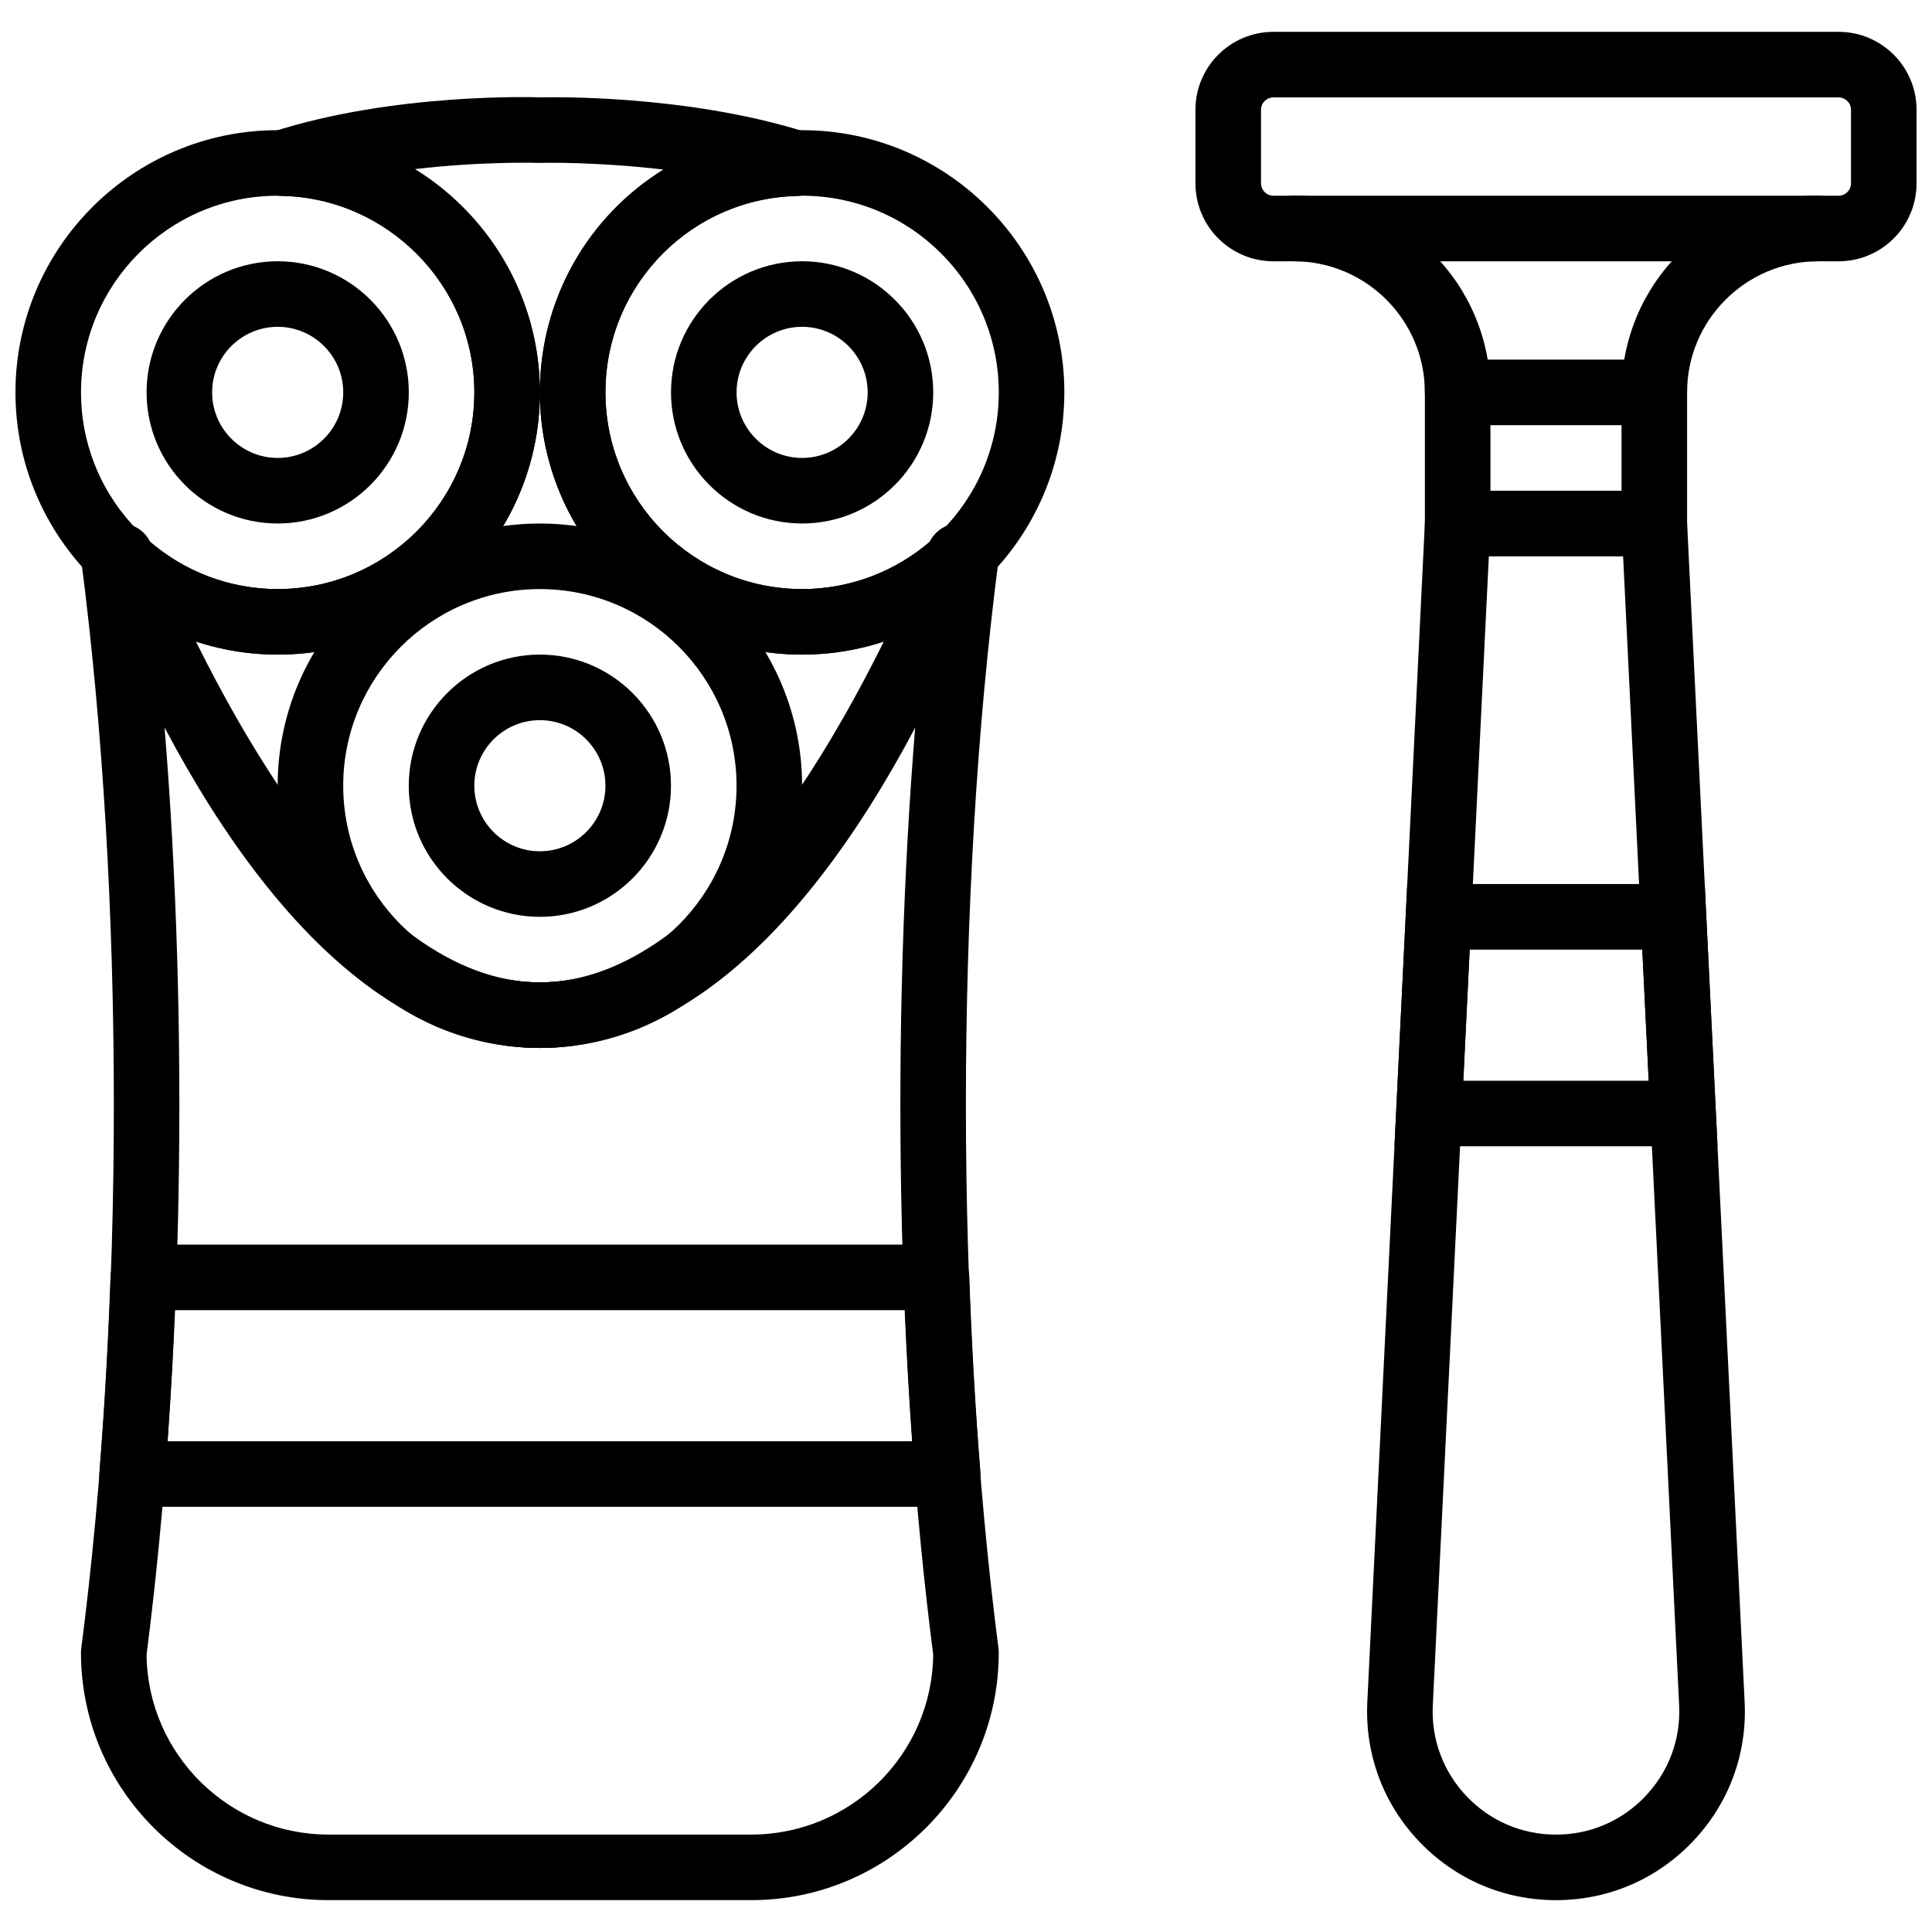 <?xml version="1.0" encoding="UTF-8"?>
<!-- The Best Svg Icon site in the world: iconSvg.co, Visit us! https://iconsvg.co -->
<svg width="800px" height="800px" version="1.1" viewBox="144 144 512 512" xmlns="http://www.w3.org/2000/svg">
 <defs>
  <clipPath id="b">
   <path d="m460 152h191.9v62h-191.9z"/>
  </clipPath>
  <clipPath id="a">
   <path d="m148.09 178h139.91v140h-139.91z"/>
  </clipPath>
 </defs>
 <path d="m538.56 291.42-14.852 304.5c-0.441 9.02 2.746 17.59 8.98 24.133 6.231 6.539 14.637 10.137 23.664 10.137 9.023 0 17.434-3.598 23.652-10.137 6.234-6.543 9.426-15.113 8.988-24.133l-14.852-304.5zm17.793 356.14c-13.832 0-26.695-5.516-36.242-15.531-9.547-10.004-14.426-23.141-13.758-36.961l15.672-321.02h68.656l15.668 321.02c0.672 13.82-4.219 26.957-13.758 36.961-9.547 10.016-22.41 15.531-36.238 15.531z" fill-rule="evenodd"/>
 <path d="m538.98 274.05h34.746v-17.375h-34.746zm-17.371 17.371h69.488v-52.117h-69.488z" fill-rule="evenodd"/>
 <path d="m530.29 256.67c-4.801 0-8.684-3.883-8.684-8.684 0-19.164-15.586-34.746-34.746-34.746-4.805 0-8.688-3.883-8.688-8.688 0-4.805 3.883-8.688 8.688-8.688 28.742 0 52.117 23.375 52.117 52.121 0 4.801-3.883 8.684-8.688 8.684" fill-rule="evenodd"/>
 <path d="m582.41 256.67c-4.805 0-8.688-3.883-8.688-8.684 0-28.746 23.375-52.121 52.117-52.121 4.805 0 8.688 3.883 8.688 8.688 0 4.805-3.883 8.688-8.688 8.688-19.16 0-34.746 15.582-34.746 34.746 0 4.801-3.883 8.684-8.684 8.684" fill-rule="evenodd"/>
 <g clip-path="url(#b)">
  <path d="m481.46 169.81c-1.805 0-3.281 1.477-3.281 3.285v19.492c0 1.805 1.477 3.281 3.281 3.281h149.79c1.809 0 3.285-1.477 3.285-3.281v-19.492c0-1.809-1.477-3.285-3.285-3.285zm149.79 43.434h-149.79c-11.395 0-20.656-9.262-20.656-20.656v-19.492c0-11.398 9.262-20.656 20.656-20.656h149.79c11.398 0 20.656 9.258 20.656 20.656v19.492c0 11.395-9.258 20.656-20.656 20.656z" fill-rule="evenodd"/>
 </g>
 <path d="m531.79 430.4h49.129l-1.695-34.746h-45.742zm67.371 17.371h-85.613l3.394-69.492h78.82z" fill-rule="evenodd"/>
 <path d="m182.84 582.52c0.285 26.328 21.801 47.66 48.199 47.66h112.07c26.395 0 47.914-21.332 48.199-47.66-9.738-75.598-11.301-166.43-4.684-246.92-24.512 45.227-58.129 86.105-99.555 86.105s-75.039-40.879-99.555-86.105c6.621 80.484 5.059 171.32-4.68 246.92m160.27 65.035h-112.07c-36.152 0-65.574-29.414-65.574-65.574 0-0.363 0.027-0.738 0.07-1.102 11.52-88.941 11.52-199.41 0-288.36-0.312-2.477 0.445-4.969 2.094-6.844 1.641-1.875 4.023-2.953 6.523-2.953h1.832c3.484 0 6.637 2.086 7.992 5.289 18.484 43.449 56.445 116.32 103.1 116.32 46.656 0 84.617-72.871 103.1-116.32 1.355-3.203 4.508-5.289 7.988-5.289h1.836c2.5 0 4.879 1.078 6.523 2.953 1.648 1.875 2.406 4.367 2.094 6.844-11.52 88.941-11.52 199.41 0 288.36 0.043 0.363 0.066 0.738 0.066 1.102 0 36.16-29.418 65.574-65.57 65.574" fill-rule="evenodd"/>
 <g clip-path="url(#a)">
  <path d="m217.59 195.87c-28.746 0-52.121 23.375-52.121 52.121 0 28.742 23.375 52.117 52.121 52.117 28.742 0 52.117-23.375 52.117-52.117 0-28.746-23.375-52.121-52.117-52.121m0 121.61c-38.316 0-69.492-31.176-69.492-69.488 0-38.316 31.176-69.492 69.492-69.492 38.312 0 69.488 31.176 69.488 69.492 0 38.312-31.176 69.488-69.488 69.488" fill-rule="evenodd"/>
 </g>
 <path d="m287.07 300.11c-28.742 0-52.117 23.375-52.117 52.117 0 28.742 23.375 52.117 52.117 52.117 28.746 0 52.121-23.375 52.121-52.117 0-28.742-23.375-52.117-52.121-52.117m0 121.61c-38.312 0-69.488-31.176-69.488-69.492s31.176-69.488 69.488-69.488c38.316 0 69.492 31.172 69.492 69.488s-31.176 69.492-69.492 69.492" fill-rule="evenodd"/>
 <path d="m356.57 195.87c-28.742 0-52.117 23.375-52.117 52.121 0 28.742 23.375 52.117 52.117 52.117 28.742 0 52.117-23.375 52.117-52.117 0-28.746-23.375-52.121-52.117-52.121m0 121.61c-38.316 0-69.492-31.176-69.492-69.488 0-38.316 31.176-69.492 69.492-69.492s69.492 31.176 69.492 69.492c0 38.312-31.176 69.488-69.492 69.488" fill-rule="evenodd"/>
 <path d="m195.66 313.91c17.016 36.039 49.625 90.434 91.414 90.434 41.801 0 74.41-54.395 91.426-90.434-7.019 2.356-14.41 3.57-21.934 3.57-38.316 0-69.492-31.176-69.492-69.492 0-25.043 12.98-46.844 32.723-59.059-17.93-2.109-32.277-1.789-32.469-1.754-0.609-0.023-15.348-0.477-33.539 1.66 19.918 12.281 33.285 34.312 33.285 59.152 0 38.316-31.164 69.492-69.488 69.492-7.516 0-14.906-1.215-21.926-3.57m91.414 107.81c-62.191 0-103.06-87.422-117.75-125.01-1.461-3.742-0.176-7.992 3.117-10.285 3.277-2.301 7.715-2.059 10.727 0.609 9.539 8.434 21.762 13.074 34.418 13.074 28.742 0 52.117-23.375 52.117-52.121 0-28.176-22.922-51.527-51.109-52.055-4.25-0.086-7.82-3.215-8.434-7.418-0.617-4.195 1.883-8.227 5.922-9.531 32.254-10.441 69.734-9.25 71.316-9.172 1.008-0.043 38.07-0.973 70.117 9.184 4.047 1.273 6.574 5.289 5.973 9.492-0.59 4.188-4.117 7.348-8.363 7.469-28.414 0.773-50.676 23.637-50.676 52.031 0 28.746 23.383 52.121 52.117 52.121 12.656 0 24.887-4.641 34.426-13.074 3.023-2.668 7.469-2.91 10.727-0.609 3.293 2.293 4.578 6.543 3.117 10.285-14.688 37.586-55.559 125.01-117.76 125.01" fill-rule="evenodd"/>
 <path d="m217.59 230.61c-9.582 0-17.375 7.793-17.375 17.375 0 9.578 7.793 17.371 17.375 17.371 9.578 0 17.371-7.793 17.371-17.371 0-9.582-7.793-17.375-17.371-17.375m0 52.121c-19.164 0-34.746-15.586-34.746-34.746 0-19.164 15.582-34.746 34.746-34.746 19.16 0 34.746 15.582 34.746 34.746 0 19.16-15.586 34.746-34.746 34.746" fill-rule="evenodd"/>
 <path d="m356.57 230.61c-9.582 0-17.371 7.793-17.371 17.375 0 9.578 7.789 17.371 17.371 17.371 9.582 0 17.371-7.793 17.371-17.371 0-9.582-7.789-17.375-17.371-17.375m0 52.121c-19.16 0-34.746-15.586-34.746-34.746 0-19.164 15.586-34.746 34.746-34.746 19.164 0 34.746 15.582 34.746 34.746 0 19.16-15.582 34.746-34.746 34.746" fill-rule="evenodd"/>
 <path d="m287.07 334.85c-9.578 0-17.371 7.789-17.371 17.371 0 9.582 7.793 17.375 17.371 17.375 9.582 0 17.375-7.793 17.375-17.375 0-9.582-7.793-17.371-17.375-17.371m0 52.117c-19.16 0-34.742-15.582-34.742-34.746 0-19.16 15.582-34.746 34.742-34.746 19.164 0 34.746 15.586 34.746 34.746 0 19.164-15.582 34.746-34.746 34.746" fill-rule="evenodd"/>
 <path d="m188.38 525.95h197.4c-0.809-11.367-1.461-22.992-1.945-34.742h-193.51c-0.488 11.75-1.137 23.375-1.945 34.742m206.76 17.375h-216.12c-2.426 0-4.734-1.008-6.375-2.789-1.652-1.781-2.477-4.168-2.285-6.586 1.328-16.719 2.309-34.125 2.934-51.734 0.156-4.672 3.996-8.383 8.68-8.383h210.22c4.68 0 8.512 3.711 8.676 8.383 0.617 17.609 1.598 35.016 2.938 51.734 0.184 2.418-0.633 4.805-2.285 6.586-1.641 1.781-3.953 2.789-6.375 2.789" fill-rule="evenodd"/>
</svg>